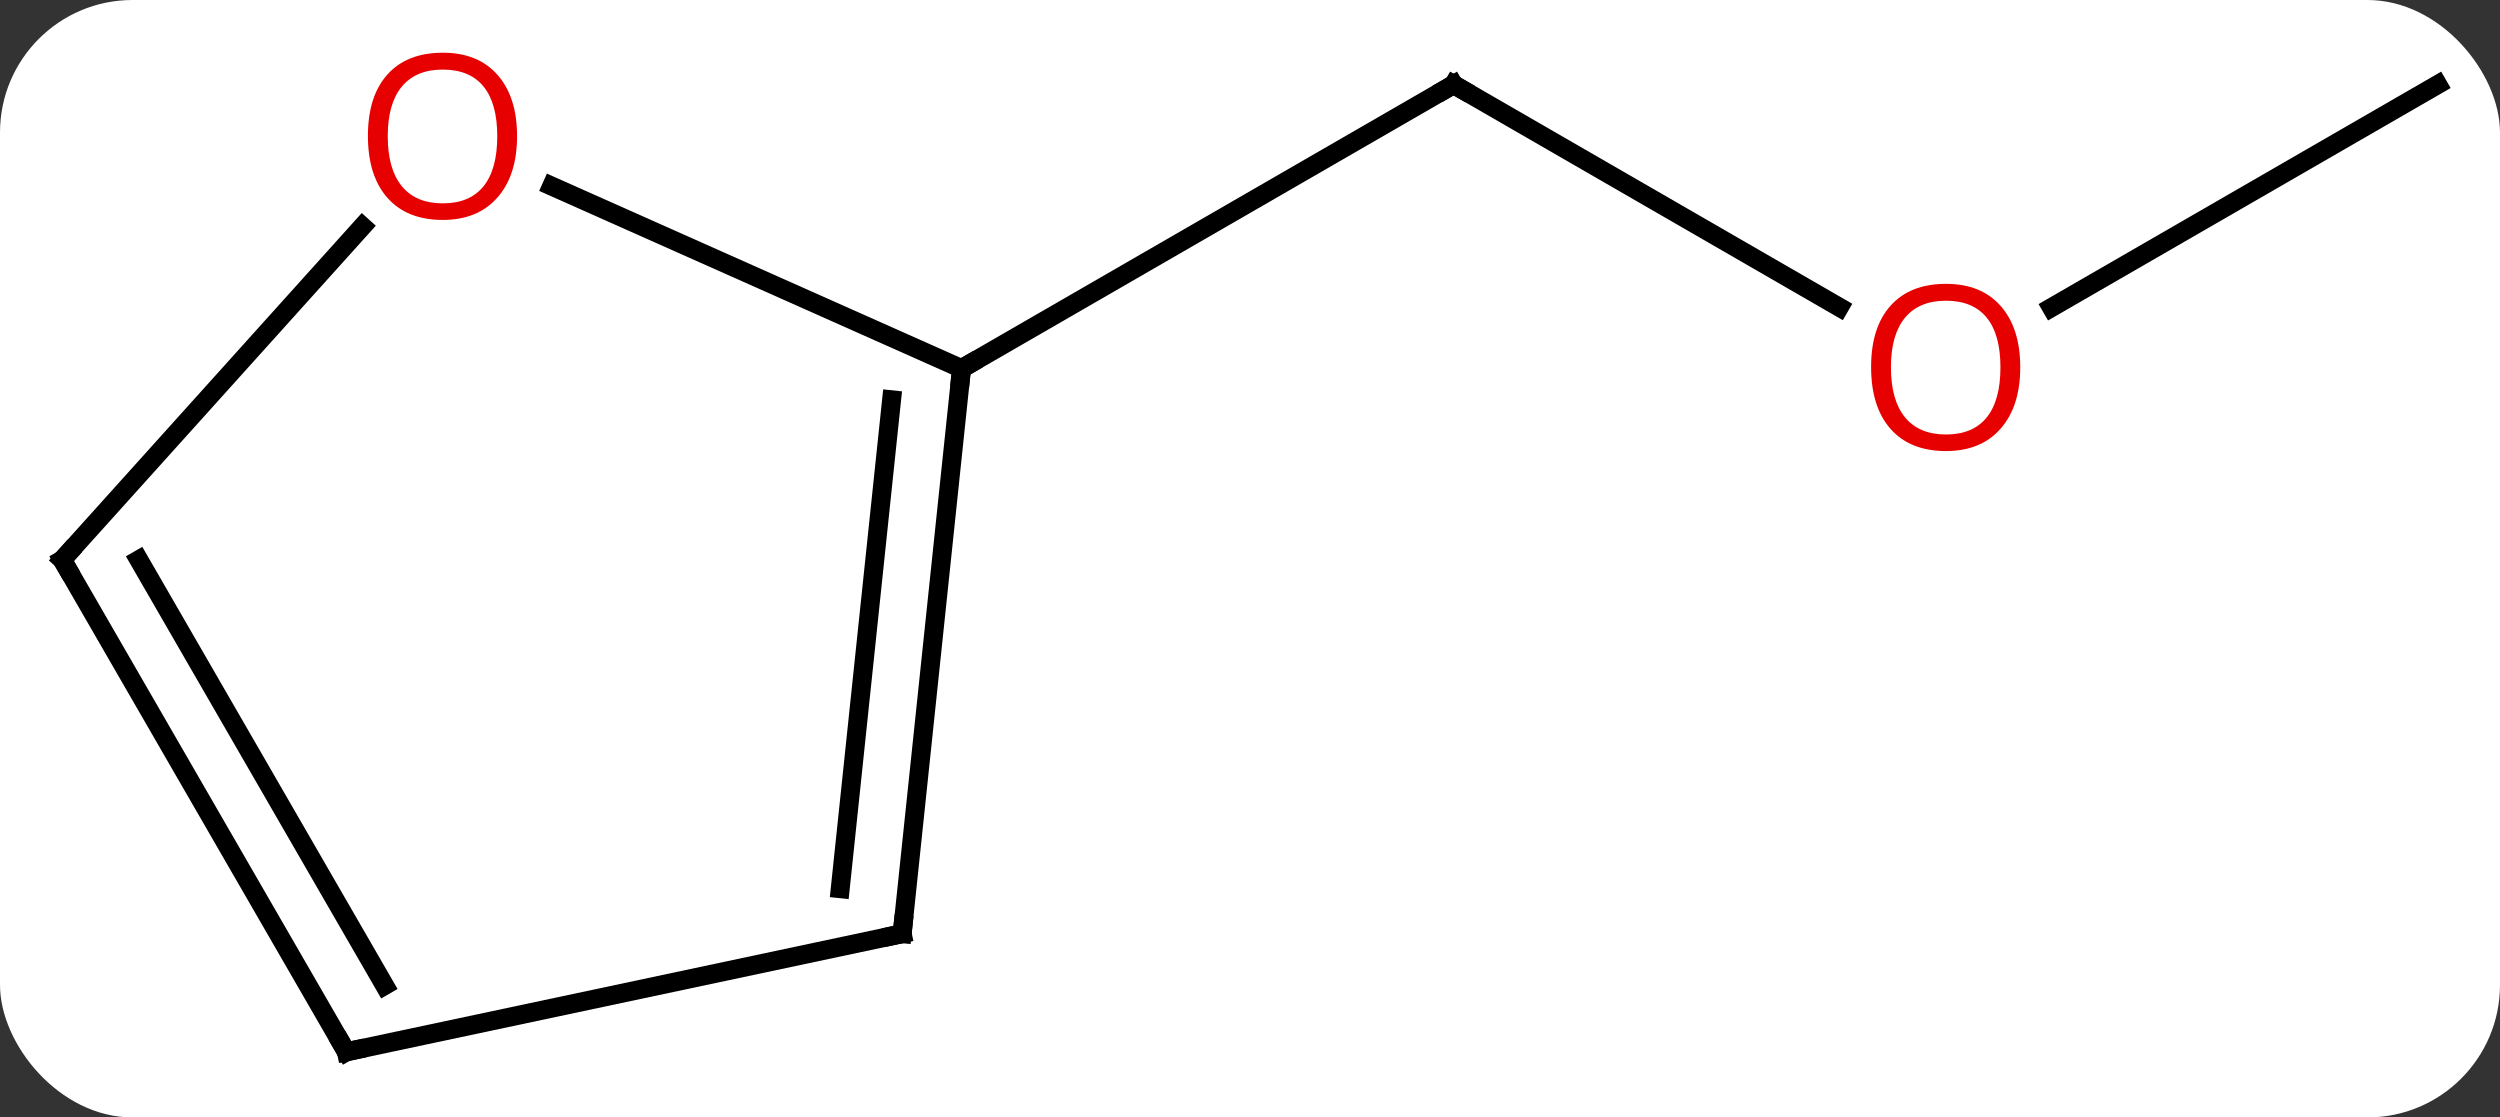 <svg width="132" viewBox="0 0 132 59" style="fill-opacity:1; color-rendering:auto; color-interpolation:auto; text-rendering:auto; stroke:black; stroke-linecap:square; stroke-miterlimit:10; shape-rendering:auto; stroke-opacity:1; fill:black; stroke-dasharray:none; font-weight:normal; stroke-width:1; font-family:'Open Sans'; font-style:normal; stroke-linejoin:miter; font-size:12; stroke-dashoffset:0; image-rendering:auto;" height="59" class="cas-substance-image" xmlns:xlink="http://www.w3.org/1999/xlink" xmlns="http://www.w3.org/2000/svg"><rect x="0" y="0" width="132" height="59" fill="#333333" stroke="none"/><svg class="cas-substance-single-component"><rect y="0" x="0" width="132" stroke="none" ry="7" rx="7" height="59" fill="white" class="cas-substance-group"/><svg y="0" x="0" width="132" viewBox="0 0 132 59" style="fill:black;" height="59" class="cas-substance-single-component-image"><svg><g><g transform="translate(66,30)" style="text-rendering:geometricPrecision; color-rendering:optimizeQuality; color-interpolation:linearRGB; stroke-linecap:butt; image-rendering:optimizeQuality;"><line y2="-13.777" y1="-25.536" x2="31.118" x1="10.749" style="fill:none;"/><line y2="-10.536" y1="-25.536" x2="-15.231" x1="10.749" style="fill:none;"/><line y2="-25.536" y1="-13.762" x2="62.712" x1="42.319" style="fill:none;"/><line y2="19.299" y1="-10.536" x2="-18.366" x1="-15.231" style="fill:none;"/><line y2="16.924" y1="-8.892" x2="-21.636" x1="-18.923" style="fill:none;"/><line y2="-20.173" y1="-10.536" x2="-36.871" x1="-15.231" style="fill:none;"/><line y2="25.536" y1="19.299" x2="-47.712" x1="-18.366" style="fill:none;"/><line y2="-0.444" y1="-18.046" x2="-62.712" x1="-46.863" style="fill:none;"/><line y2="-0.444" y1="25.536" x2="-62.712" x1="-47.712" style="fill:none;"/><line y2="-0.444" y1="22.036" x2="-58.67" x1="-45.691" style="fill:none;"/><path style="fill:none; stroke-miterlimit:5;" d="M11.182 -25.286 L10.749 -25.536 L10.316 -25.286"/></g><g transform="translate(66,30)" style="stroke-linecap:butt; fill:rgb(230,0,0); text-rendering:geometricPrecision; color-rendering:optimizeQuality; image-rendering:optimizeQuality; font-family:'Open Sans'; stroke:rgb(230,0,0); color-interpolation:linearRGB; stroke-miterlimit:5;"><path style="stroke:none;" d="M40.669 -10.606 Q40.669 -8.544 39.63 -7.364 Q38.591 -6.184 36.748 -6.184 Q34.857 -6.184 33.826 -7.348 Q32.794 -8.513 32.794 -10.622 Q32.794 -12.716 33.826 -13.864 Q34.857 -15.013 36.748 -15.013 Q38.607 -15.013 39.638 -13.841 Q40.669 -12.669 40.669 -10.606 ZM33.841 -10.606 Q33.841 -8.872 34.584 -7.966 Q35.326 -7.059 36.748 -7.059 Q38.169 -7.059 38.896 -7.958 Q39.623 -8.856 39.623 -10.606 Q39.623 -12.341 38.896 -13.231 Q38.169 -14.122 36.748 -14.122 Q35.326 -14.122 34.584 -13.223 Q33.841 -12.325 33.841 -10.606 Z"/><path style="fill:none; stroke:black;" d="M-15.283 -10.039 L-15.231 -10.536 L-14.798 -10.786"/><path style="fill:none; stroke:black;" d="M-18.314 18.802 L-18.366 19.299 L-18.855 19.403"/><path style="stroke:none;" d="M-38.699 -22.81 Q-38.699 -20.748 -39.738 -19.568 Q-40.777 -18.388 -42.62 -18.388 Q-44.511 -18.388 -45.542 -19.552 Q-46.574 -20.717 -46.574 -22.826 Q-46.574 -24.92 -45.542 -26.068 Q-44.511 -27.217 -42.62 -27.217 Q-40.761 -27.217 -39.73 -26.045 Q-38.699 -24.873 -38.699 -22.81 ZM-45.527 -22.81 Q-45.527 -21.076 -44.784 -20.17 Q-44.042 -19.263 -42.62 -19.263 Q-41.199 -19.263 -40.472 -20.162 Q-39.745 -21.06 -39.745 -22.81 Q-39.745 -24.545 -40.472 -25.435 Q-41.199 -26.326 -42.62 -26.326 Q-44.042 -26.326 -44.784 -25.427 Q-45.527 -24.529 -45.527 -22.81 Z"/><path style="fill:none; stroke:black;" d="M-47.223 25.432 L-47.712 25.536 L-47.962 25.103"/><path style="fill:none; stroke:black;" d="M-62.377 -0.816 L-62.712 -0.444 L-62.462 -0.011"/></g></g></svg></svg></svg></svg>